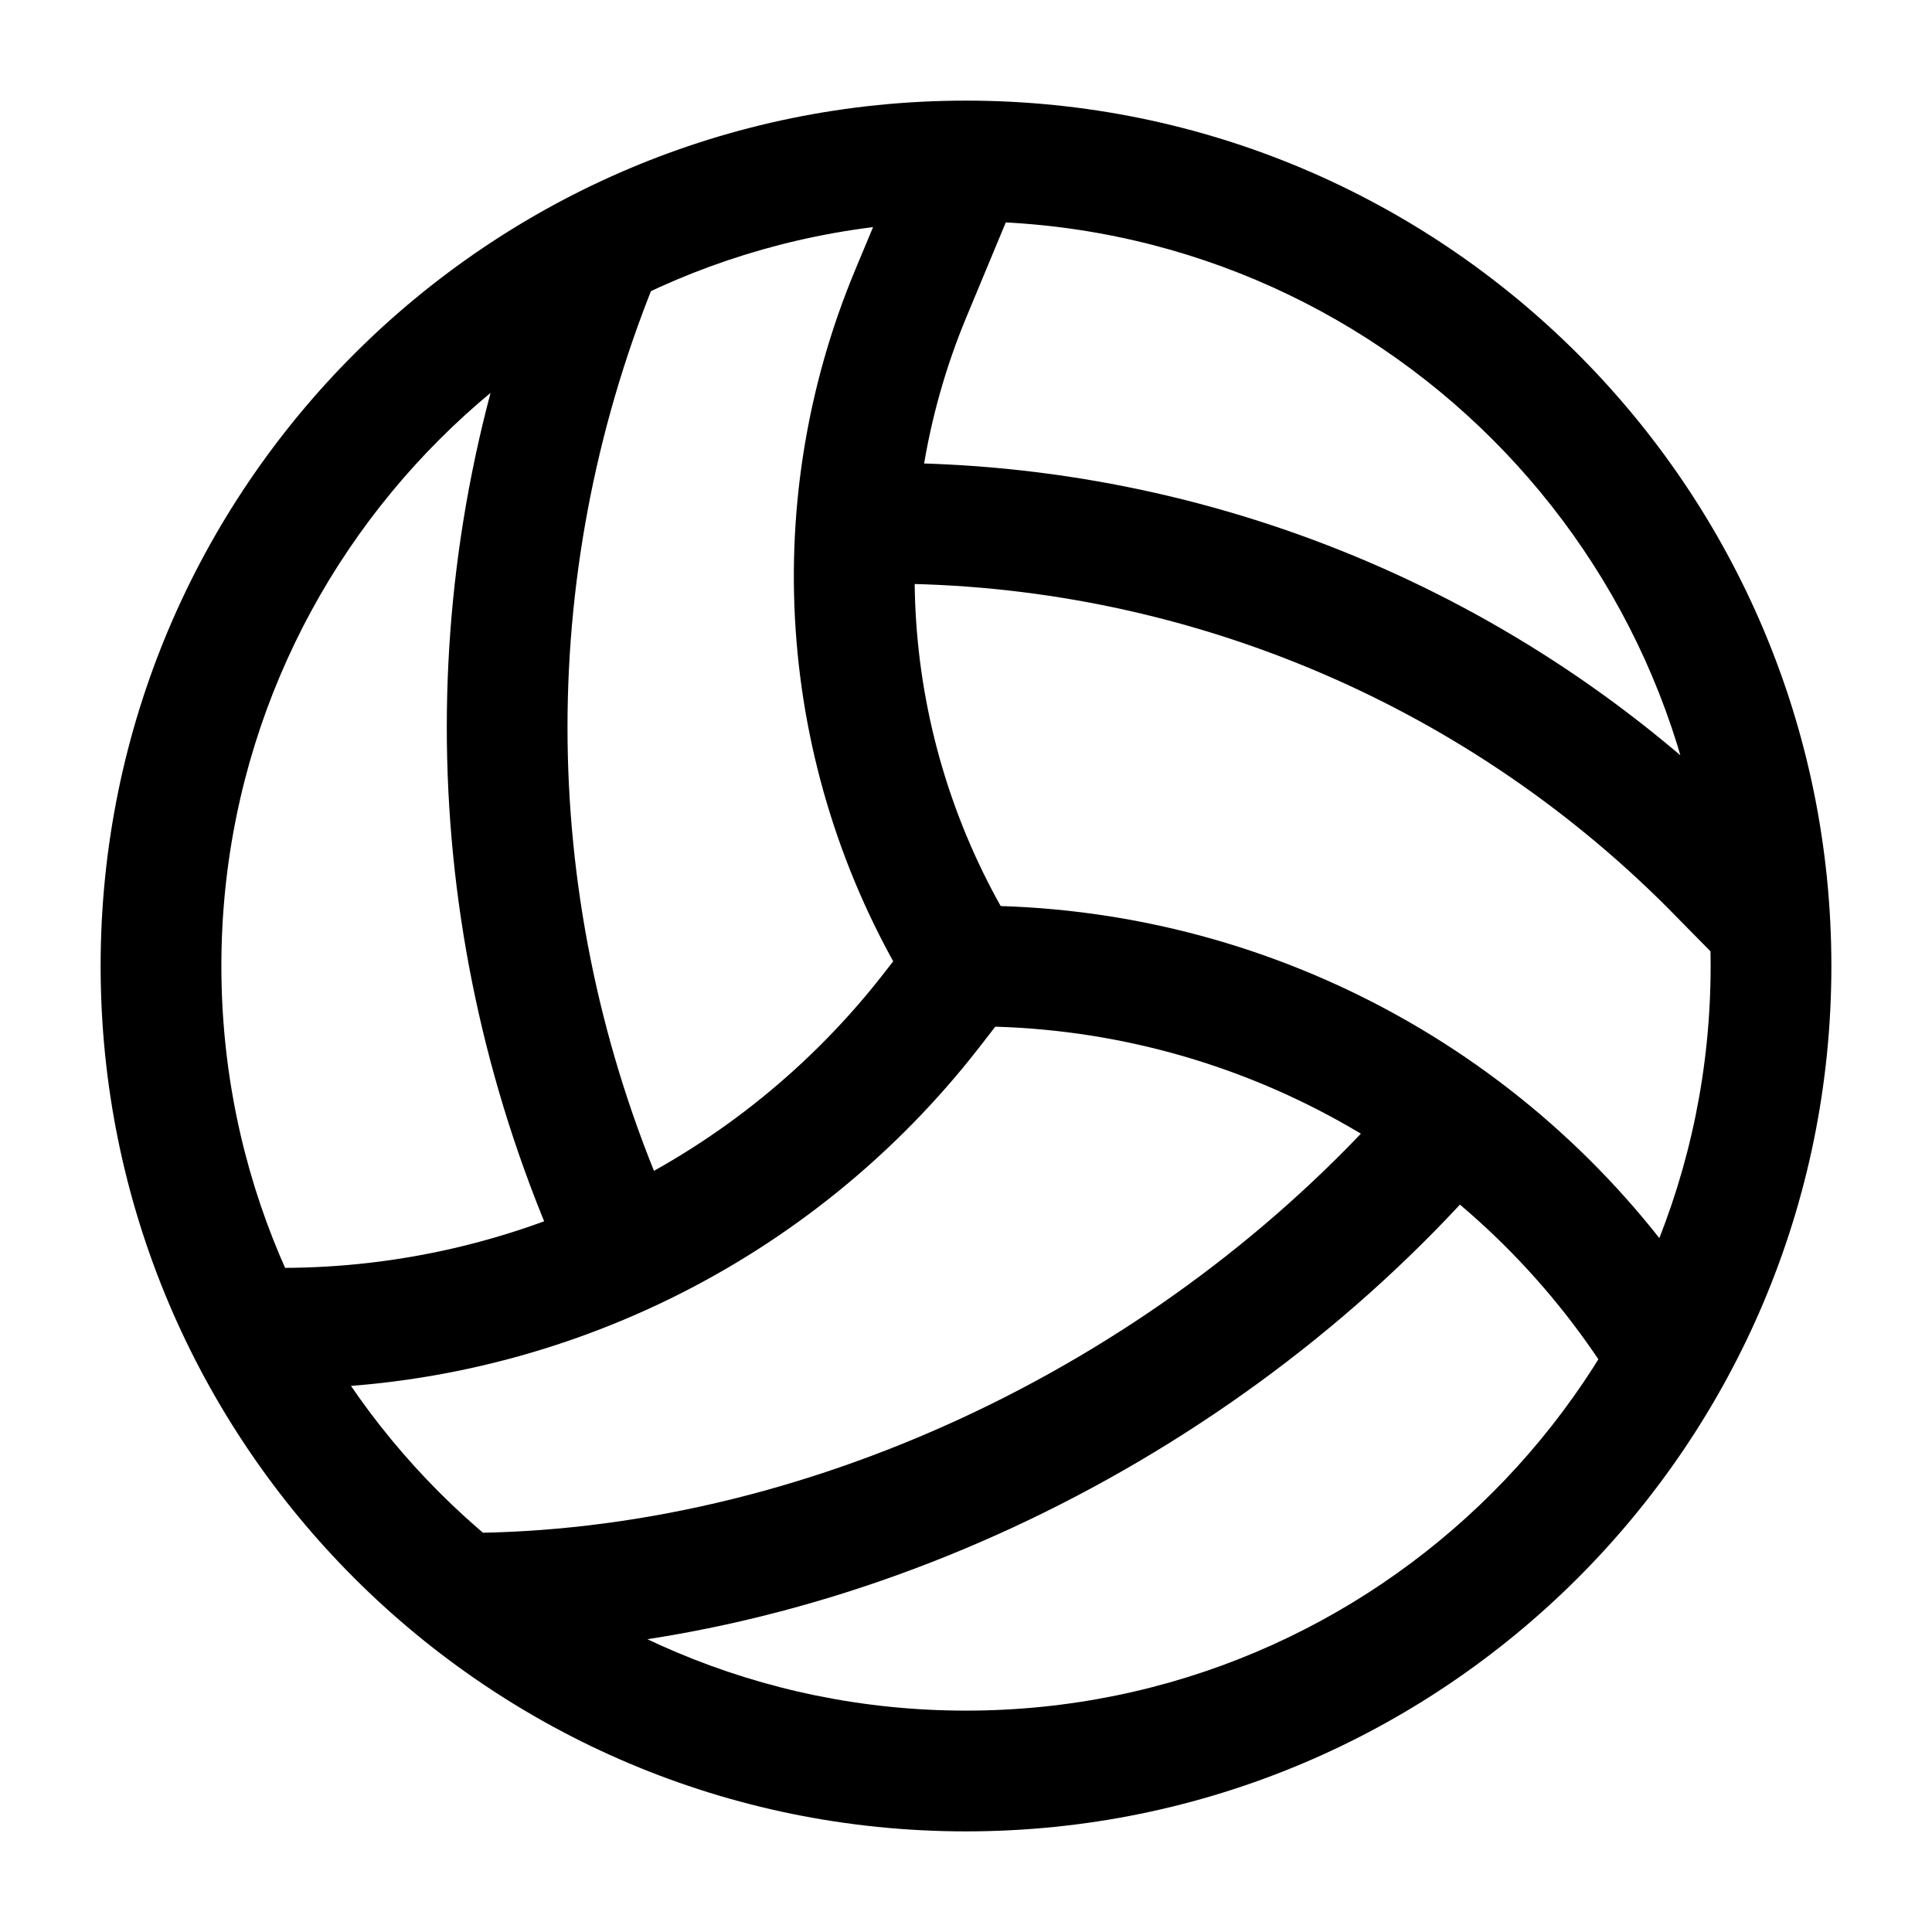 <!DOCTYPE svg PUBLIC "-//W3C//DTD SVG 1.1//EN" "http://www.w3.org/Graphics/SVG/1.1/DTD/svg11.dtd">
<!-- Uploaded to: SVG Repo, www.svgrepo.com, Transformed by: SVG Repo Mixer Tools -->
<svg width="800px" height="800px" viewBox="0 0 24 24" fill="none" xmlns="http://www.w3.org/2000/svg">
<g id="SVGRepo_bgCarrier" stroke-width="0"/>
<g id="SVGRepo_tracerCarrier" stroke-linecap="round" stroke-linejoin="round"/>
<g id="SVGRepo_iconCarrier"> <path d="M11.57 12.553L12.162 13.014V13.014L11.57 12.553ZM11.314 3.646L12.007 3.934V3.934L11.314 3.646ZM18.555 14.505C18.834 14.198 18.811 13.724 18.505 13.445C18.198 13.166 17.724 13.189 17.445 13.495L18.555 14.505ZM17.709 14.32L17.154 13.816L17.154 13.816L17.709 14.32ZM21.243 10.743L21.777 10.217L21.773 10.212L21.243 10.743ZM21.453 12.026C21.744 12.321 22.218 12.325 22.514 12.035C22.809 11.744 22.813 11.269 22.522 10.974L21.453 12.026ZM5.733 19.043C5.318 19.043 4.983 19.379 4.983 19.793C4.983 20.207 5.318 20.543 5.733 20.543V19.043ZM3.5 15.75C3.086 15.75 2.75 16.086 2.75 16.5C2.75 16.914 3.086 17.25 3.5 17.25V15.75ZM8.192 3.356C8.352 2.973 8.171 2.534 7.788 2.375C7.406 2.216 6.967 2.396 6.808 2.779L8.192 3.356ZM6.808 15.289C6.967 15.671 7.406 15.852 7.788 15.692C8.171 15.533 8.352 15.094 8.192 14.711L6.808 15.289ZM11 5.75C10.586 5.75 10.25 6.086 10.25 6.5C10.25 6.914 10.586 7.25 11 7.25V5.75ZM19.876 16.916C20.106 17.261 20.571 17.354 20.916 17.124C21.261 16.894 21.354 16.429 21.124 16.084L19.876 16.916ZM12 21.25C6.891 21.25 2.75 17.109 2.75 12H1.25C1.25 17.937 6.063 22.75 12 22.75V21.25ZM21.25 12C21.25 17.109 17.109 21.25 12 21.25V22.75C17.937 22.75 22.75 17.937 22.75 12H21.25ZM12 2.75C17.109 2.75 21.25 6.891 21.25 12H22.75C22.75 6.063 17.937 1.25 12 1.25V2.75ZM12 1.25C6.063 1.25 1.25 6.063 1.25 12H2.75C2.75 6.891 6.891 2.75 12 2.75V1.25ZM12 12.75H12.092V11.25H12V12.75ZM11.408 11.54L10.978 12.093L12.162 13.014L12.592 12.46L11.408 11.54ZM11.308 1.712L10.622 3.357L12.007 3.934L12.692 2.288L11.308 1.712ZM17.445 13.495L17.154 13.816L18.264 14.825L18.555 14.505L17.445 13.495ZM20.708 11.269L21.453 12.026L22.522 10.974L21.777 10.217L20.708 11.269ZM17.154 13.816C14.284 16.973 9.961 19.043 5.733 19.043V20.543C10.421 20.543 15.136 18.266 18.264 14.825L17.154 13.816ZM10.622 3.357C9.39 6.313 9.667 9.682 11.364 12.398L12.636 11.602C11.197 9.299 10.962 6.441 12.007 3.934L10.622 3.357ZM10.978 12.093C9.183 14.4 6.423 15.75 3.5 15.75V17.25C6.886 17.25 10.083 15.687 12.162 13.014L10.978 12.093ZM6.808 2.779C5.131 6.803 5.131 11.264 6.808 15.289L8.192 14.711C6.669 11.056 6.669 7.011 8.192 3.356L6.808 2.779ZM11 7.25C14.643 7.25 18.136 8.697 20.712 11.273L21.773 10.212C18.916 7.355 15.041 5.75 11 5.75V7.25ZM12.092 12.75C15.22 12.75 18.141 14.313 19.876 16.916L21.124 16.084C19.111 13.064 15.721 11.25 12.092 11.25V12.75Z" fill="#000"/> </g>
</svg>
